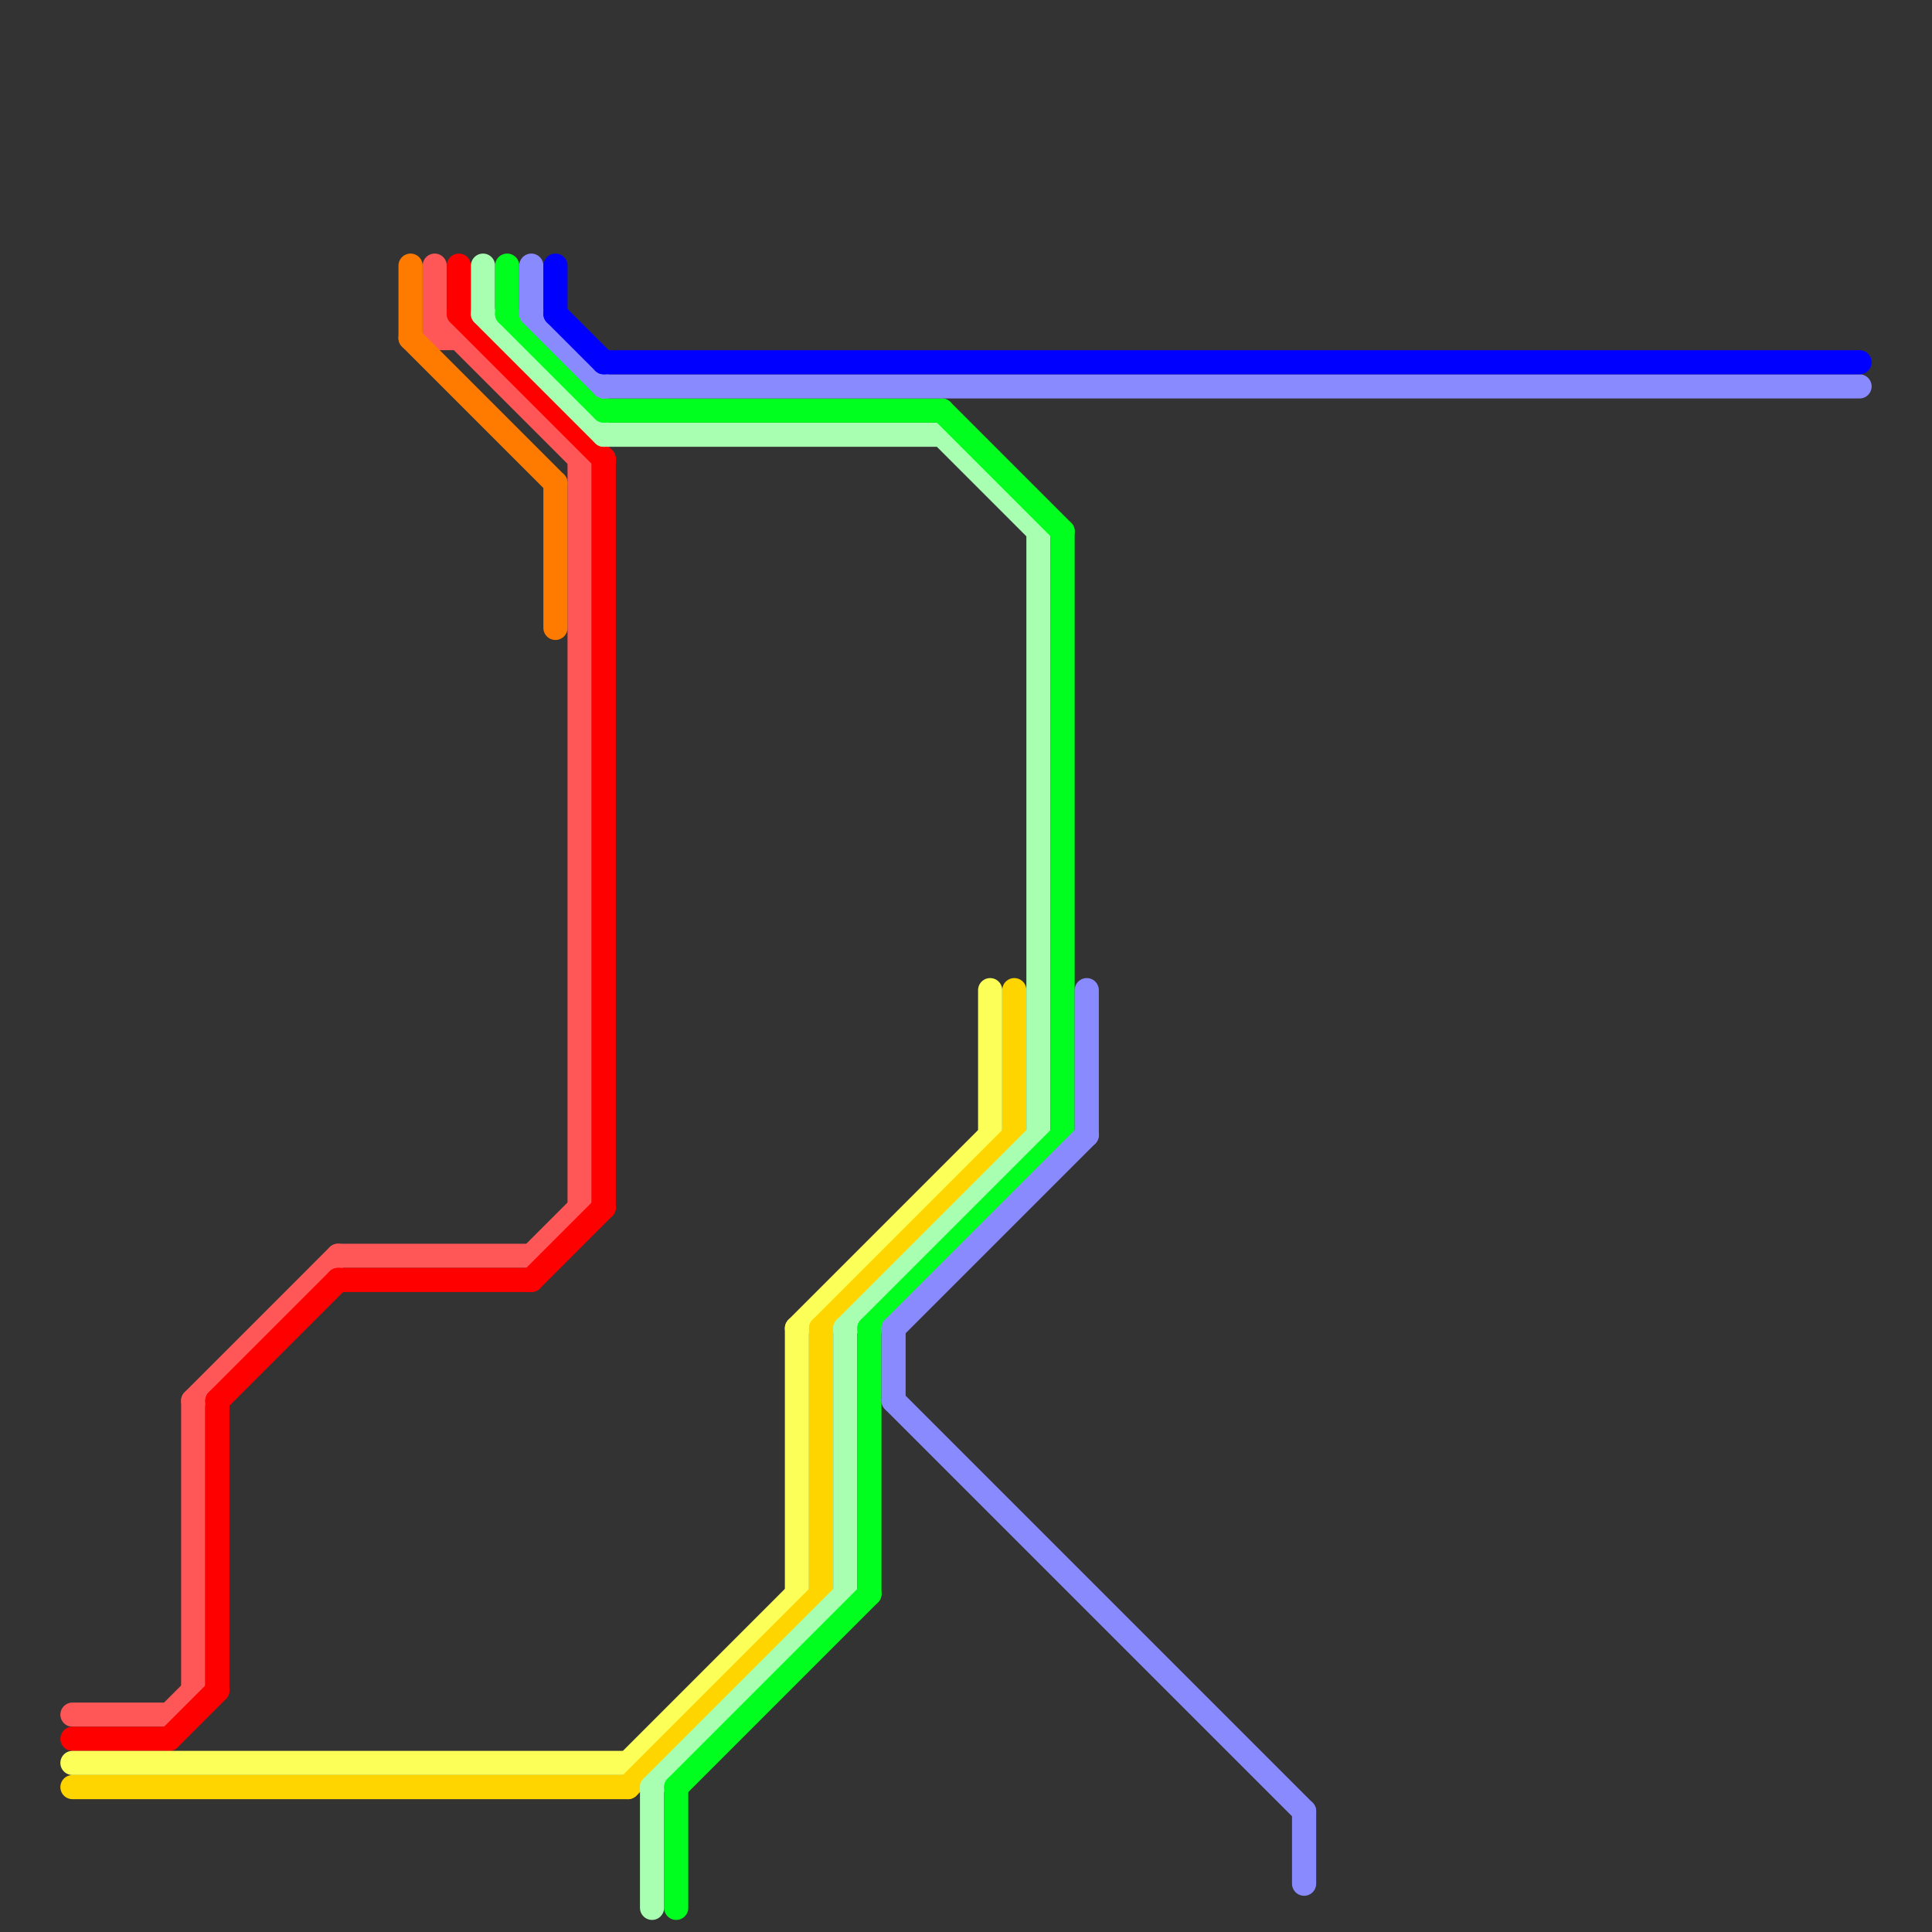 
<svg version="1.1" xmlns="http://www.w3.org/2000/svg" viewBox="0 0 80 80">
<rect x="0" y="0" width="80" height="80" fill="#333333" stroke="none"/>
<style>text { font: 1px Helvetica; font-weight: 600; white-space: pre; dominant-baseline: central; } line { stroke-width: 1; fill: none; stroke-linecap: round; stroke-linejoin: round; } .c0 { stroke: #ff5757 } .c1 { stroke: #ff0000 } .c2 { stroke: #fcff57 } .c3 { stroke: #ffd500 } .c4 { stroke: #ff7b00 } .c5 { stroke: #a8ffb2 } .c6 { stroke: #00ff1e } .c7 { stroke: #8a8aff } .c8 { stroke: #0000ff }</style><defs><g id="wm-xf"><circle r="1.2" fill="#000"/><circle r="0.9" fill="#fff"/><circle r="0.6" fill="#000"/><circle r="0.3" fill="#fff"/></g><g id="wm"><circle r="0.6" fill="#000"/><circle r="0.3" fill="#fff"/></g></defs><line class="c0" x1="18" y1="13" x2="24" y2="19"/><line class="c0" x1="24" y1="19" x2="24" y2="50"/><line class="c0" x1="14" y1="52" x2="22" y2="52"/><line class="c0" x1="18" y1="11" x2="18" y2="14"/><line class="c0" x1="7" y1="71" x2="8" y2="70"/><line class="c0" x1="8" y1="58" x2="14" y2="52"/><line class="c0" x1="18" y1="14" x2="19" y2="14"/><line class="c0" x1="8" y1="58" x2="8" y2="70"/><line class="c0" x1="3" y1="71" x2="7" y2="71"/><line class="c0" x1="22" y1="52" x2="24" y2="50"/><line class="c1" x1="19" y1="11" x2="19" y2="13"/><line class="c1" x1="3" y1="72" x2="7" y2="72"/><line class="c1" x1="7" y1="72" x2="9" y2="70"/><line class="c1" x1="22" y1="53" x2="25" y2="50"/><line class="c1" x1="19" y1="13" x2="25" y2="19"/><line class="c1" x1="9" y1="58" x2="9" y2="70"/><line class="c1" x1="25" y1="19" x2="25" y2="50"/><line class="c1" x1="14" y1="53" x2="22" y2="53"/><line class="c1" x1="9" y1="58" x2="14" y2="53"/><line class="c2" x1="33" y1="55" x2="41" y2="47"/><line class="c2" x1="41" y1="41" x2="41" y2="47"/><line class="c2" x1="33" y1="55" x2="33" y2="66"/><line class="c2" x1="26" y1="73" x2="33" y2="66"/><line class="c2" x1="3" y1="73" x2="26" y2="73"/><line class="c3" x1="34" y1="55" x2="42" y2="47"/><line class="c3" x1="34" y1="55" x2="34" y2="66"/><line class="c3" x1="3" y1="74" x2="26" y2="74"/><line class="c3" x1="26" y1="74" x2="34" y2="66"/><line class="c3" x1="42" y1="41" x2="42" y2="47"/><line class="c4" x1="17" y1="11" x2="17" y2="14"/><line class="c4" x1="23" y1="20" x2="23" y2="26"/><line class="c4" x1="17" y1="14" x2="23" y2="20"/><line class="c5" x1="35" y1="55" x2="35" y2="66"/><line class="c5" x1="39" y1="18" x2="43" y2="22"/><line class="c5" x1="25" y1="18" x2="39" y2="18"/><line class="c5" x1="20" y1="11" x2="20" y2="13"/><line class="c5" x1="43" y1="22" x2="43" y2="47"/><line class="c5" x1="27" y1="74" x2="35" y2="66"/><line class="c5" x1="27" y1="74" x2="27" y2="79"/><line class="c5" x1="35" y1="55" x2="43" y2="47"/><line class="c5" x1="20" y1="13" x2="25" y2="18"/><line class="c6" x1="44" y1="22" x2="44" y2="47"/><line class="c6" x1="21" y1="13" x2="25" y2="17"/><line class="c6" x1="28" y1="74" x2="36" y2="66"/><line class="c6" x1="36" y1="55" x2="44" y2="47"/><line class="c6" x1="28" y1="74" x2="28" y2="79"/><line class="c6" x1="21" y1="11" x2="21" y2="13"/><line class="c6" x1="25" y1="17" x2="39" y2="17"/><line class="c6" x1="36" y1="55" x2="36" y2="66"/><line class="c6" x1="39" y1="17" x2="44" y2="22"/><line class="c7" x1="54" y1="75" x2="54" y2="78"/><line class="c7" x1="37" y1="55" x2="37" y2="58"/><line class="c7" x1="37" y1="55" x2="45" y2="47"/><line class="c7" x1="22" y1="11" x2="22" y2="13"/><line class="c7" x1="22" y1="13" x2="25" y2="16"/><line class="c7" x1="45" y1="41" x2="45" y2="47"/><line class="c7" x1="37" y1="58" x2="54" y2="75"/><line class="c7" x1="25" y1="16" x2="77" y2="16"/><line class="c8" x1="23" y1="11" x2="23" y2="13"/><line class="c8" x1="23" y1="13" x2="25" y2="15"/><line class="c8" x1="25" y1="15" x2="77" y2="15"/>
</svg>
